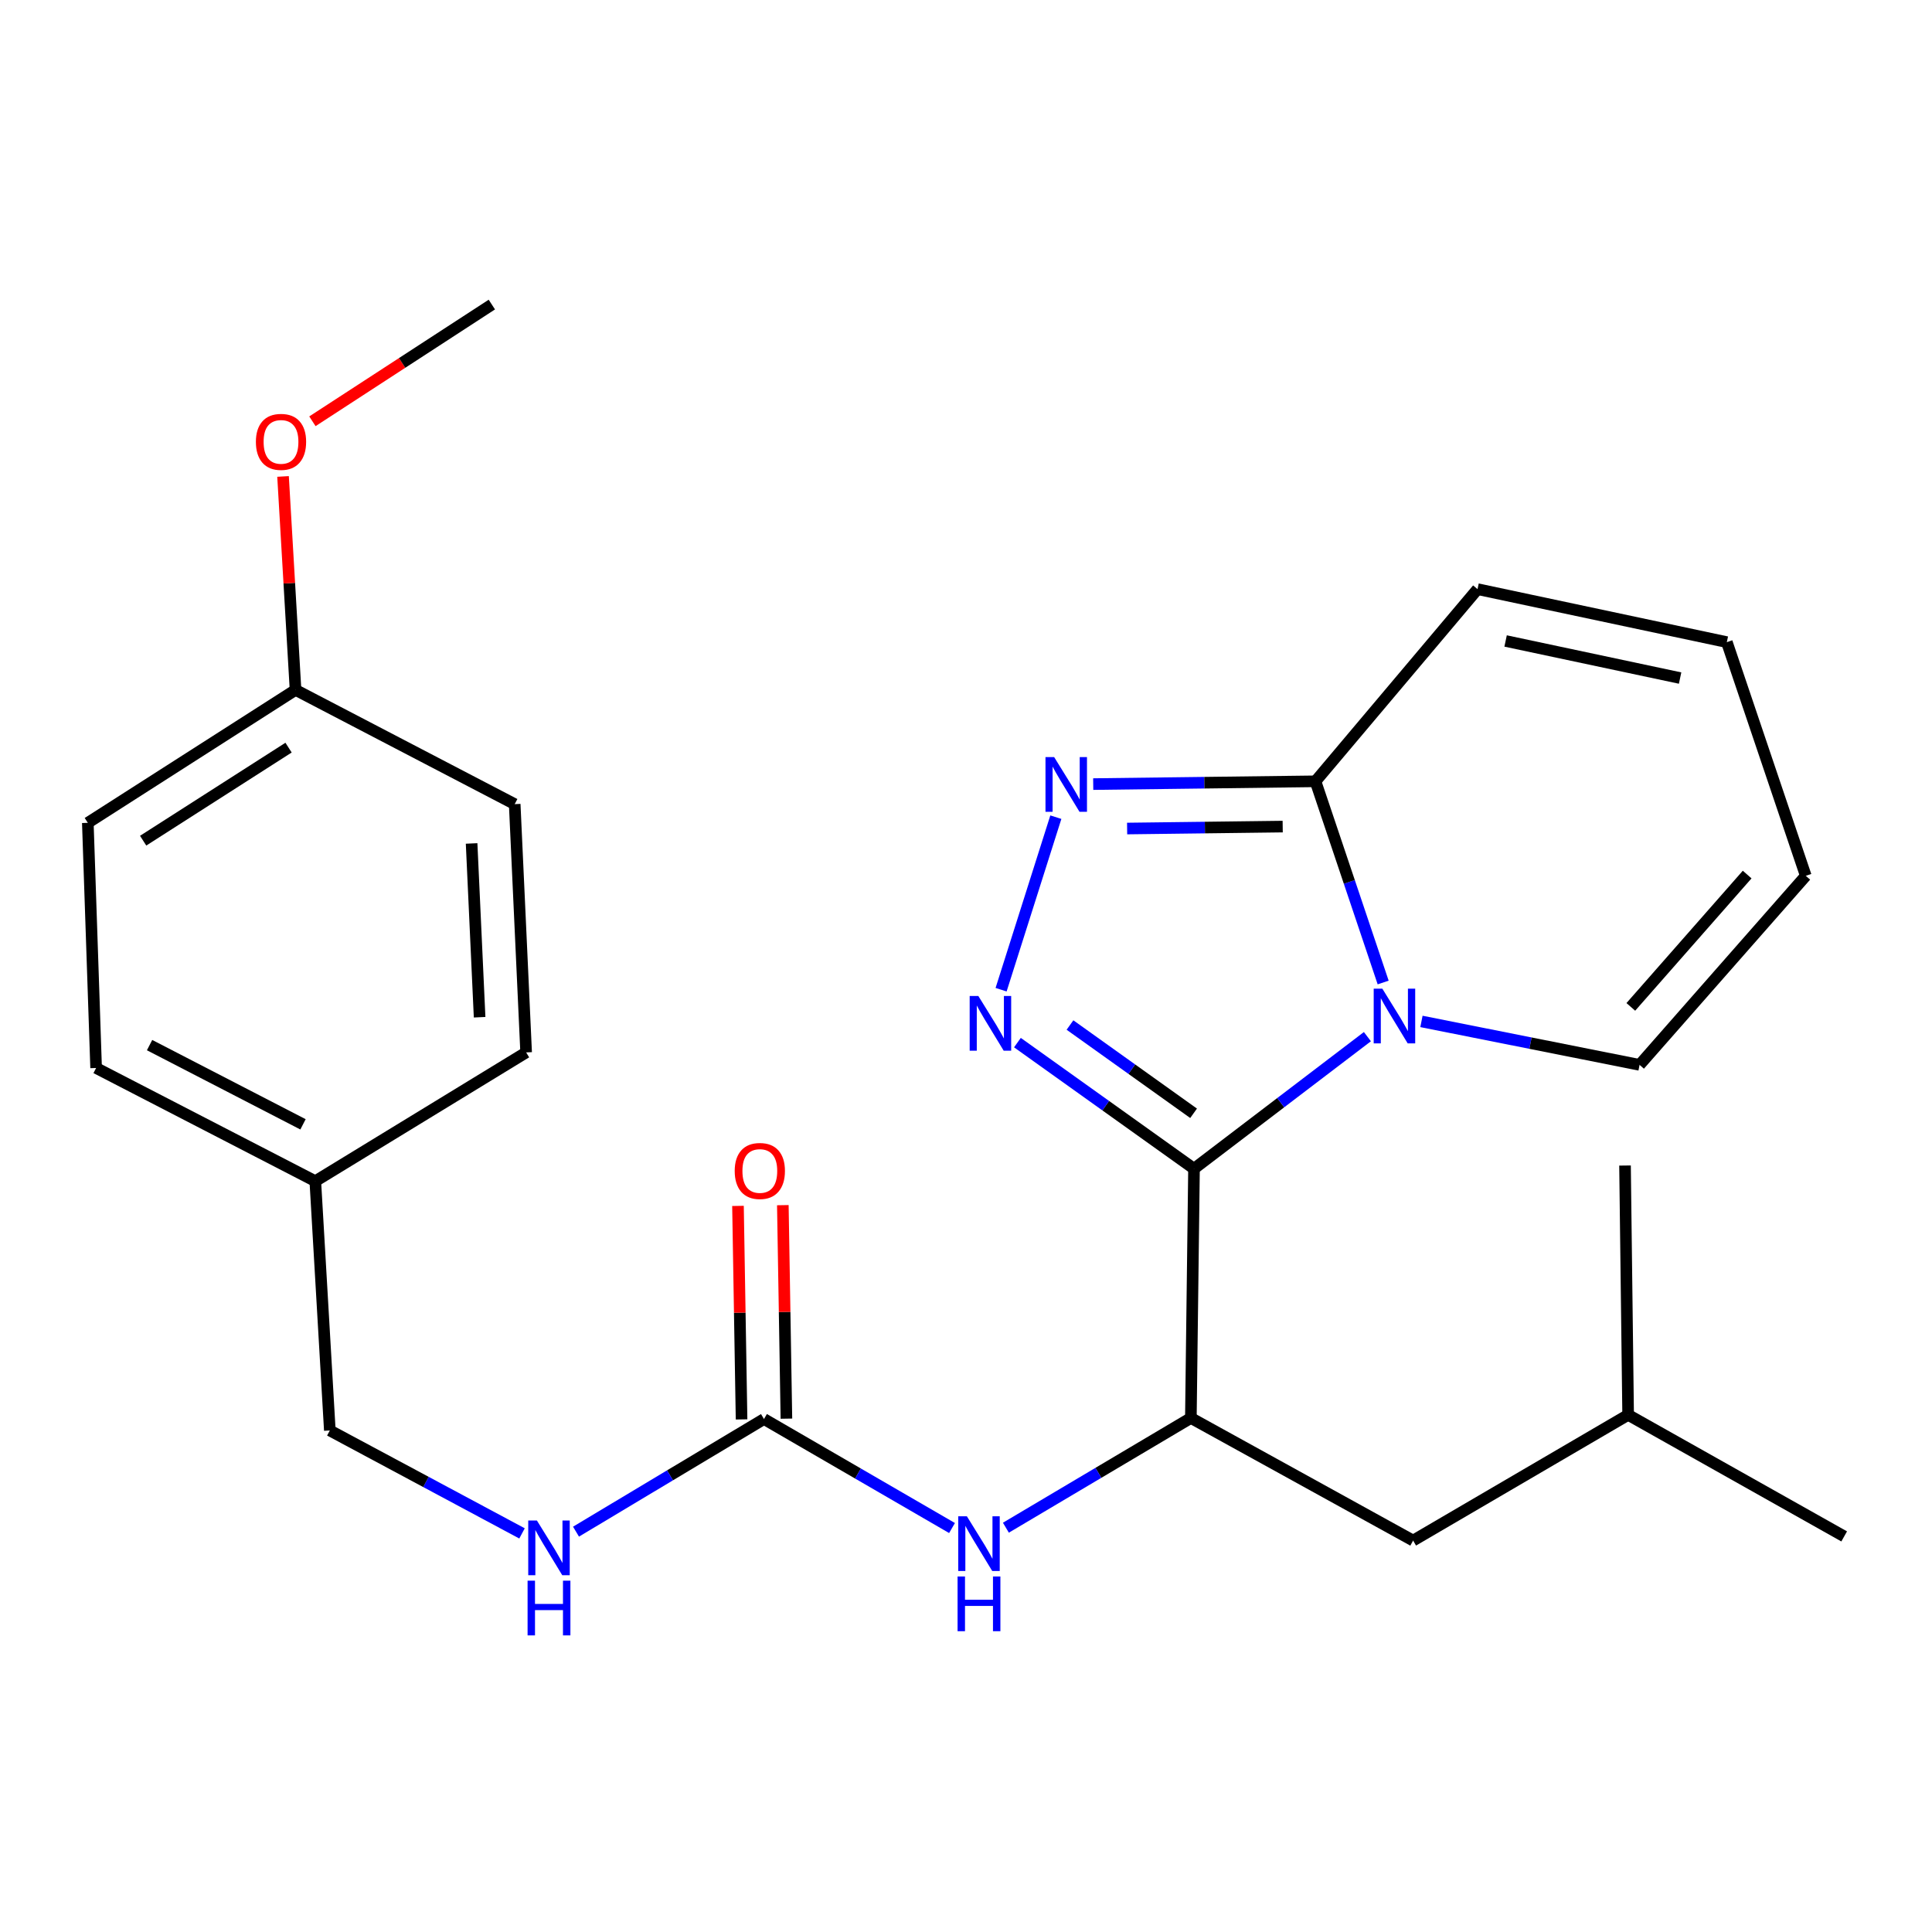 <?xml version='1.0' encoding='iso-8859-1'?>
<svg version='1.1' baseProfile='full'
              xmlns='http://www.w3.org/2000/svg'
                      xmlns:rdkit='http://www.rdkit.org/xml'
                      xmlns:xlink='http://www.w3.org/1999/xlink'
                  xml:space='preserve'
width='1000px' height='1000px' viewBox='0 0 1000 1000'>
<!-- END OF HEADER -->
<rect style='opacity:1.0;fill:#FFFFFF;stroke:none' width='1000' height='1000' x='0' y='0'> </rect>
<path class='bond-0' d='M 618.016,604.927 L 662.89,570.748' style='fill:none;fill-rule:evenodd;stroke:#000000;stroke-width:6px;stroke-linecap:butt;stroke-linejoin:miter;stroke-opacity:1' />
<path class='bond-0' d='M 662.89,570.748 L 707.764,536.569' style='fill:none;fill-rule:evenodd;stroke:#0000FF;stroke-width:6px;stroke-linecap:butt;stroke-linejoin:miter;stroke-opacity:1' />
<path class='bond-1' d='M 618.016,604.927 L 572.317,572.29' style='fill:none;fill-rule:evenodd;stroke:#000000;stroke-width:6px;stroke-linecap:butt;stroke-linejoin:miter;stroke-opacity:1' />
<path class='bond-1' d='M 572.317,572.29 L 526.618,539.654' style='fill:none;fill-rule:evenodd;stroke:#0000FF;stroke-width:6px;stroke-linecap:butt;stroke-linejoin:miter;stroke-opacity:1' />
<path class='bond-1' d='M 617.8,576.241 L 585.811,553.395' style='fill:none;fill-rule:evenodd;stroke:#000000;stroke-width:6px;stroke-linecap:butt;stroke-linejoin:miter;stroke-opacity:1' />
<path class='bond-1' d='M 585.811,553.395 L 553.822,530.55' style='fill:none;fill-rule:evenodd;stroke:#0000FF;stroke-width:6px;stroke-linecap:butt;stroke-linejoin:miter;stroke-opacity:1' />
<path class='bond-4' d='M 618.016,604.927 L 616.39,733.945' style='fill:none;fill-rule:evenodd;stroke:#000000;stroke-width:6px;stroke-linecap:butt;stroke-linejoin:miter;stroke-opacity:1' />
<path class='bond-3' d='M 715.922,508.541 L 698.405,456.474' style='fill:none;fill-rule:evenodd;stroke:#0000FF;stroke-width:6px;stroke-linecap:butt;stroke-linejoin:miter;stroke-opacity:1' />
<path class='bond-3' d='M 698.405,456.474 L 680.887,404.407' style='fill:none;fill-rule:evenodd;stroke:#000000;stroke-width:6px;stroke-linecap:butt;stroke-linejoin:miter;stroke-opacity:1' />
<path class='bond-7' d='M 735.739,528.689 L 792.191,539.932' style='fill:none;fill-rule:evenodd;stroke:#0000FF;stroke-width:6px;stroke-linecap:butt;stroke-linejoin:miter;stroke-opacity:1' />
<path class='bond-7' d='M 792.191,539.932 L 848.642,551.175' style='fill:none;fill-rule:evenodd;stroke:#000000;stroke-width:6px;stroke-linecap:butt;stroke-linejoin:miter;stroke-opacity:1' />
<path class='bond-2' d='M 518.164,512.269 L 546.503,422.966' style='fill:none;fill-rule:evenodd;stroke:#0000FF;stroke-width:6px;stroke-linecap:butt;stroke-linejoin:miter;stroke-opacity:1' />
<path class='bond-26' d='M 565.846,405.845 L 623.367,405.126' style='fill:none;fill-rule:evenodd;stroke:#0000FF;stroke-width:6px;stroke-linecap:butt;stroke-linejoin:miter;stroke-opacity:1' />
<path class='bond-26' d='M 623.367,405.126 L 680.887,404.407' style='fill:none;fill-rule:evenodd;stroke:#000000;stroke-width:6px;stroke-linecap:butt;stroke-linejoin:miter;stroke-opacity:1' />
<path class='bond-26' d='M 583.393,428.846 L 623.657,428.343' style='fill:none;fill-rule:evenodd;stroke:#0000FF;stroke-width:6px;stroke-linecap:butt;stroke-linejoin:miter;stroke-opacity:1' />
<path class='bond-26' d='M 623.657,428.343 L 663.921,427.84' style='fill:none;fill-rule:evenodd;stroke:#000000;stroke-width:6px;stroke-linecap:butt;stroke-linejoin:miter;stroke-opacity:1' />
<path class='bond-9' d='M 680.887,404.407 L 764.771,304.941' style='fill:none;fill-rule:evenodd;stroke:#000000;stroke-width:6px;stroke-linecap:butt;stroke-linejoin:miter;stroke-opacity:1' />
<path class='bond-6' d='M 616.39,733.945 L 568.519,762.34' style='fill:none;fill-rule:evenodd;stroke:#000000;stroke-width:6px;stroke-linecap:butt;stroke-linejoin:miter;stroke-opacity:1' />
<path class='bond-6' d='M 568.519,762.34 L 520.648,790.735' style='fill:none;fill-rule:evenodd;stroke:#0000FF;stroke-width:6px;stroke-linecap:butt;stroke-linejoin:miter;stroke-opacity:1' />
<path class='bond-10' d='M 616.39,733.945 L 731.426,797.397' style='fill:none;fill-rule:evenodd;stroke:#000000;stroke-width:6px;stroke-linecap:butt;stroke-linejoin:miter;stroke-opacity:1' />
<path class='bond-5' d='M 395.438,734.487 L 444.102,762.697' style='fill:none;fill-rule:evenodd;stroke:#000000;stroke-width:6px;stroke-linecap:butt;stroke-linejoin:miter;stroke-opacity:1' />
<path class='bond-5' d='M 444.102,762.697 L 492.765,790.907' style='fill:none;fill-rule:evenodd;stroke:#0000FF;stroke-width:6px;stroke-linecap:butt;stroke-linejoin:miter;stroke-opacity:1' />
<path class='bond-8' d='M 395.438,734.487 L 346.789,763.636' style='fill:none;fill-rule:evenodd;stroke:#000000;stroke-width:6px;stroke-linecap:butt;stroke-linejoin:miter;stroke-opacity:1' />
<path class='bond-8' d='M 346.789,763.636 L 298.139,792.785' style='fill:none;fill-rule:evenodd;stroke:#0000FF;stroke-width:6px;stroke-linecap:butt;stroke-linejoin:miter;stroke-opacity:1' />
<path class='bond-11' d='M 407.046,734.293 L 406.12,679.04' style='fill:none;fill-rule:evenodd;stroke:#000000;stroke-width:6px;stroke-linecap:butt;stroke-linejoin:miter;stroke-opacity:1' />
<path class='bond-11' d='M 406.12,679.04 L 405.193,623.788' style='fill:none;fill-rule:evenodd;stroke:#FF0000;stroke-width:6px;stroke-linecap:butt;stroke-linejoin:miter;stroke-opacity:1' />
<path class='bond-11' d='M 383.831,734.682 L 382.904,679.43' style='fill:none;fill-rule:evenodd;stroke:#000000;stroke-width:6px;stroke-linecap:butt;stroke-linejoin:miter;stroke-opacity:1' />
<path class='bond-11' d='M 382.904,679.43 L 381.978,624.177' style='fill:none;fill-rule:evenodd;stroke:#FF0000;stroke-width:6px;stroke-linecap:butt;stroke-linejoin:miter;stroke-opacity:1' />
<path class='bond-12' d='M 848.642,551.175 L 934.668,453.321' style='fill:none;fill-rule:evenodd;stroke:#000000;stroke-width:6px;stroke-linecap:butt;stroke-linejoin:miter;stroke-opacity:1' />
<path class='bond-12' d='M 844.108,521.167 L 904.326,452.669' style='fill:none;fill-rule:evenodd;stroke:#000000;stroke-width:6px;stroke-linecap:butt;stroke-linejoin:miter;stroke-opacity:1' />
<path class='bond-14' d='M 270.199,793.688 L 220.459,767.048' style='fill:none;fill-rule:evenodd;stroke:#0000FF;stroke-width:6px;stroke-linecap:butt;stroke-linejoin:miter;stroke-opacity:1' />
<path class='bond-14' d='M 220.459,767.048 L 170.72,740.408' style='fill:none;fill-rule:evenodd;stroke:#000000;stroke-width:6px;stroke-linecap:butt;stroke-linejoin:miter;stroke-opacity:1' />
<path class='bond-27' d='M 764.771,304.941 L 893.803,332.365' style='fill:none;fill-rule:evenodd;stroke:#000000;stroke-width:6px;stroke-linecap:butt;stroke-linejoin:miter;stroke-opacity:1' />
<path class='bond-27' d='M 779.299,331.766 L 869.621,350.962' style='fill:none;fill-rule:evenodd;stroke:#000000;stroke-width:6px;stroke-linecap:butt;stroke-linejoin:miter;stroke-opacity:1' />
<path class='bond-22' d='M 731.426,797.397 L 842.721,732.333' style='fill:none;fill-rule:evenodd;stroke:#000000;stroke-width:6px;stroke-linecap:butt;stroke-linejoin:miter;stroke-opacity:1' />
<path class='bond-13' d='M 934.668,453.321 L 893.803,332.365' style='fill:none;fill-rule:evenodd;stroke:#000000;stroke-width:6px;stroke-linecap:butt;stroke-linejoin:miter;stroke-opacity:1' />
<path class='bond-15' d='M 170.72,740.408 L 163.199,611.376' style='fill:none;fill-rule:evenodd;stroke:#000000;stroke-width:6px;stroke-linecap:butt;stroke-linejoin:miter;stroke-opacity:1' />
<path class='bond-17' d='M 163.199,611.376 L 272.327,544.726' style='fill:none;fill-rule:evenodd;stroke:#000000;stroke-width:6px;stroke-linecap:butt;stroke-linejoin:miter;stroke-opacity:1' />
<path class='bond-18' d='M 163.199,611.376 L 49.75,552.788' style='fill:none;fill-rule:evenodd;stroke:#000000;stroke-width:6px;stroke-linecap:butt;stroke-linejoin:miter;stroke-opacity:1' />
<path class='bond-18' d='M 156.836,581.958 L 77.421,540.946' style='fill:none;fill-rule:evenodd;stroke:#000000;stroke-width:6px;stroke-linecap:butt;stroke-linejoin:miter;stroke-opacity:1' />
<path class='bond-16' d='M 152.97,357.092 L 45.455,425.897' style='fill:none;fill-rule:evenodd;stroke:#000000;stroke-width:6px;stroke-linecap:butt;stroke-linejoin:miter;stroke-opacity:1' />
<path class='bond-16' d='M 149.358,386.97 L 74.097,435.134' style='fill:none;fill-rule:evenodd;stroke:#000000;stroke-width:6px;stroke-linecap:butt;stroke-linejoin:miter;stroke-opacity:1' />
<path class='bond-21' d='M 152.97,357.092 L 149.736,301.849' style='fill:none;fill-rule:evenodd;stroke:#000000;stroke-width:6px;stroke-linecap:butt;stroke-linejoin:miter;stroke-opacity:1' />
<path class='bond-21' d='M 149.736,301.849 L 146.502,246.605' style='fill:none;fill-rule:evenodd;stroke:#FF0000;stroke-width:6px;stroke-linecap:butt;stroke-linejoin:miter;stroke-opacity:1' />
<path class='bond-28' d='M 152.97,357.092 L 266.407,416.223' style='fill:none;fill-rule:evenodd;stroke:#000000;stroke-width:6px;stroke-linecap:butt;stroke-linejoin:miter;stroke-opacity:1' />
<path class='bond-20' d='M 272.327,544.726 L 266.407,416.223' style='fill:none;fill-rule:evenodd;stroke:#000000;stroke-width:6px;stroke-linecap:butt;stroke-linejoin:miter;stroke-opacity:1' />
<path class='bond-20' d='M 248.245,526.519 L 244.101,436.567' style='fill:none;fill-rule:evenodd;stroke:#000000;stroke-width:6px;stroke-linecap:butt;stroke-linejoin:miter;stroke-opacity:1' />
<path class='bond-19' d='M 49.75,552.788 L 45.455,425.897' style='fill:none;fill-rule:evenodd;stroke:#000000;stroke-width:6px;stroke-linecap:butt;stroke-linejoin:miter;stroke-opacity:1' />
<path class='bond-23' d='M 161.704,218.055 L 208.141,187.849' style='fill:none;fill-rule:evenodd;stroke:#FF0000;stroke-width:6px;stroke-linecap:butt;stroke-linejoin:miter;stroke-opacity:1' />
<path class='bond-23' d='M 208.141,187.849 L 254.578,157.644' style='fill:none;fill-rule:evenodd;stroke:#000000;stroke-width:6px;stroke-linecap:butt;stroke-linejoin:miter;stroke-opacity:1' />
<path class='bond-24' d='M 842.721,732.333 L 841.109,603.276' style='fill:none;fill-rule:evenodd;stroke:#000000;stroke-width:6px;stroke-linecap:butt;stroke-linejoin:miter;stroke-opacity:1' />
<path class='bond-25' d='M 842.721,732.333 L 954.545,795.243' style='fill:none;fill-rule:evenodd;stroke:#000000;stroke-width:6px;stroke-linecap:butt;stroke-linejoin:miter;stroke-opacity:1' />
<path  class='atom-1' d='M 715.505 511.746
L 724.785 526.746
Q 725.705 528.226, 727.185 530.906
Q 728.665 533.586, 728.745 533.746
L 728.745 511.746
L 732.505 511.746
L 732.505 540.066
L 728.625 540.066
L 718.665 523.666
Q 717.505 521.746, 716.265 519.546
Q 715.065 517.346, 714.705 516.666
L 714.705 540.066
L 711.025 540.066
L 711.025 511.746
L 715.505 511.746
' fill='#0000FF'/>
<path  class='atom-2' d='M 506.381 515.512
L 515.661 530.512
Q 516.581 531.992, 518.061 534.672
Q 519.541 537.352, 519.621 537.512
L 519.621 515.512
L 523.381 515.512
L 523.381 543.832
L 519.501 543.832
L 509.541 527.432
Q 508.381 525.512, 507.141 523.312
Q 505.941 521.112, 505.581 520.432
L 505.581 543.832
L 501.901 543.832
L 501.901 515.512
L 506.381 515.512
' fill='#0000FF'/>
<path  class='atom-3' d='M 545.621 391.86
L 554.901 406.86
Q 555.821 408.34, 557.301 411.02
Q 558.781 413.7, 558.861 413.86
L 558.861 391.86
L 562.621 391.86
L 562.621 420.18
L 558.741 420.18
L 548.781 403.78
Q 547.621 401.86, 546.381 399.66
Q 545.181 397.46, 544.821 396.78
L 544.821 420.18
L 541.141 420.18
L 541.141 391.86
L 545.621 391.86
' fill='#0000FF'/>
<path  class='atom-7' d='M 500.461 784.837
L 509.741 799.837
Q 510.661 801.317, 512.141 803.997
Q 513.621 806.677, 513.701 806.837
L 513.701 784.837
L 517.461 784.837
L 517.461 813.157
L 513.581 813.157
L 503.621 796.757
Q 502.461 794.837, 501.221 792.637
Q 500.021 790.437, 499.661 789.757
L 499.661 813.157
L 495.981 813.157
L 495.981 784.837
L 500.461 784.837
' fill='#0000FF'/>
<path  class='atom-7' d='M 495.641 815.989
L 499.481 815.989
L 499.481 828.029
L 513.961 828.029
L 513.961 815.989
L 517.801 815.989
L 517.801 844.309
L 513.961 844.309
L 513.961 831.229
L 499.481 831.229
L 499.481 844.309
L 495.641 844.309
L 495.641 815.989
' fill='#0000FF'/>
<path  class='atom-9' d='M 277.896 787.004
L 287.176 802.004
Q 288.096 803.484, 289.576 806.164
Q 291.056 808.844, 291.136 809.004
L 291.136 787.004
L 294.896 787.004
L 294.896 815.324
L 291.016 815.324
L 281.056 798.924
Q 279.896 797.004, 278.656 794.804
Q 277.456 792.604, 277.096 791.924
L 277.096 815.324
L 273.416 815.324
L 273.416 787.004
L 277.896 787.004
' fill='#0000FF'/>
<path  class='atom-9' d='M 273.076 818.156
L 276.916 818.156
L 276.916 830.196
L 291.396 830.196
L 291.396 818.156
L 295.236 818.156
L 295.236 846.476
L 291.396 846.476
L 291.396 833.396
L 276.916 833.396
L 276.916 846.476
L 273.076 846.476
L 273.076 818.156
' fill='#0000FF'/>
<path  class='atom-12' d='M 380.284 606.09
Q 380.284 599.29, 383.644 595.49
Q 387.004 591.69, 393.284 591.69
Q 399.564 591.69, 402.924 595.49
Q 406.284 599.29, 406.284 606.09
Q 406.284 612.97, 402.884 616.89
Q 399.484 620.77, 393.284 620.77
Q 387.044 620.77, 383.644 616.89
Q 380.284 613.01, 380.284 606.09
M 393.284 617.57
Q 397.604 617.57, 399.924 614.69
Q 402.284 611.77, 402.284 606.09
Q 402.284 600.53, 399.924 597.73
Q 397.604 594.89, 393.284 594.89
Q 388.964 594.89, 386.604 597.69
Q 384.284 600.49, 384.284 606.09
Q 384.284 611.81, 386.604 614.69
Q 388.964 617.57, 393.284 617.57
' fill='#FF0000'/>
<path  class='atom-22' d='M 132.45 228.708
Q 132.45 221.908, 135.81 218.108
Q 139.17 214.308, 145.45 214.308
Q 151.73 214.308, 155.09 218.108
Q 158.45 221.908, 158.45 228.708
Q 158.45 235.588, 155.05 239.508
Q 151.65 243.388, 145.45 243.388
Q 139.21 243.388, 135.81 239.508
Q 132.45 235.628, 132.45 228.708
M 145.45 240.188
Q 149.77 240.188, 152.09 237.308
Q 154.45 234.388, 154.45 228.708
Q 154.45 223.148, 152.09 220.348
Q 149.77 217.508, 145.45 217.508
Q 141.13 217.508, 138.77 220.308
Q 136.45 223.108, 136.45 228.708
Q 136.45 234.428, 138.77 237.308
Q 141.13 240.188, 145.45 240.188
' fill='#FF0000'/>
</svg>
